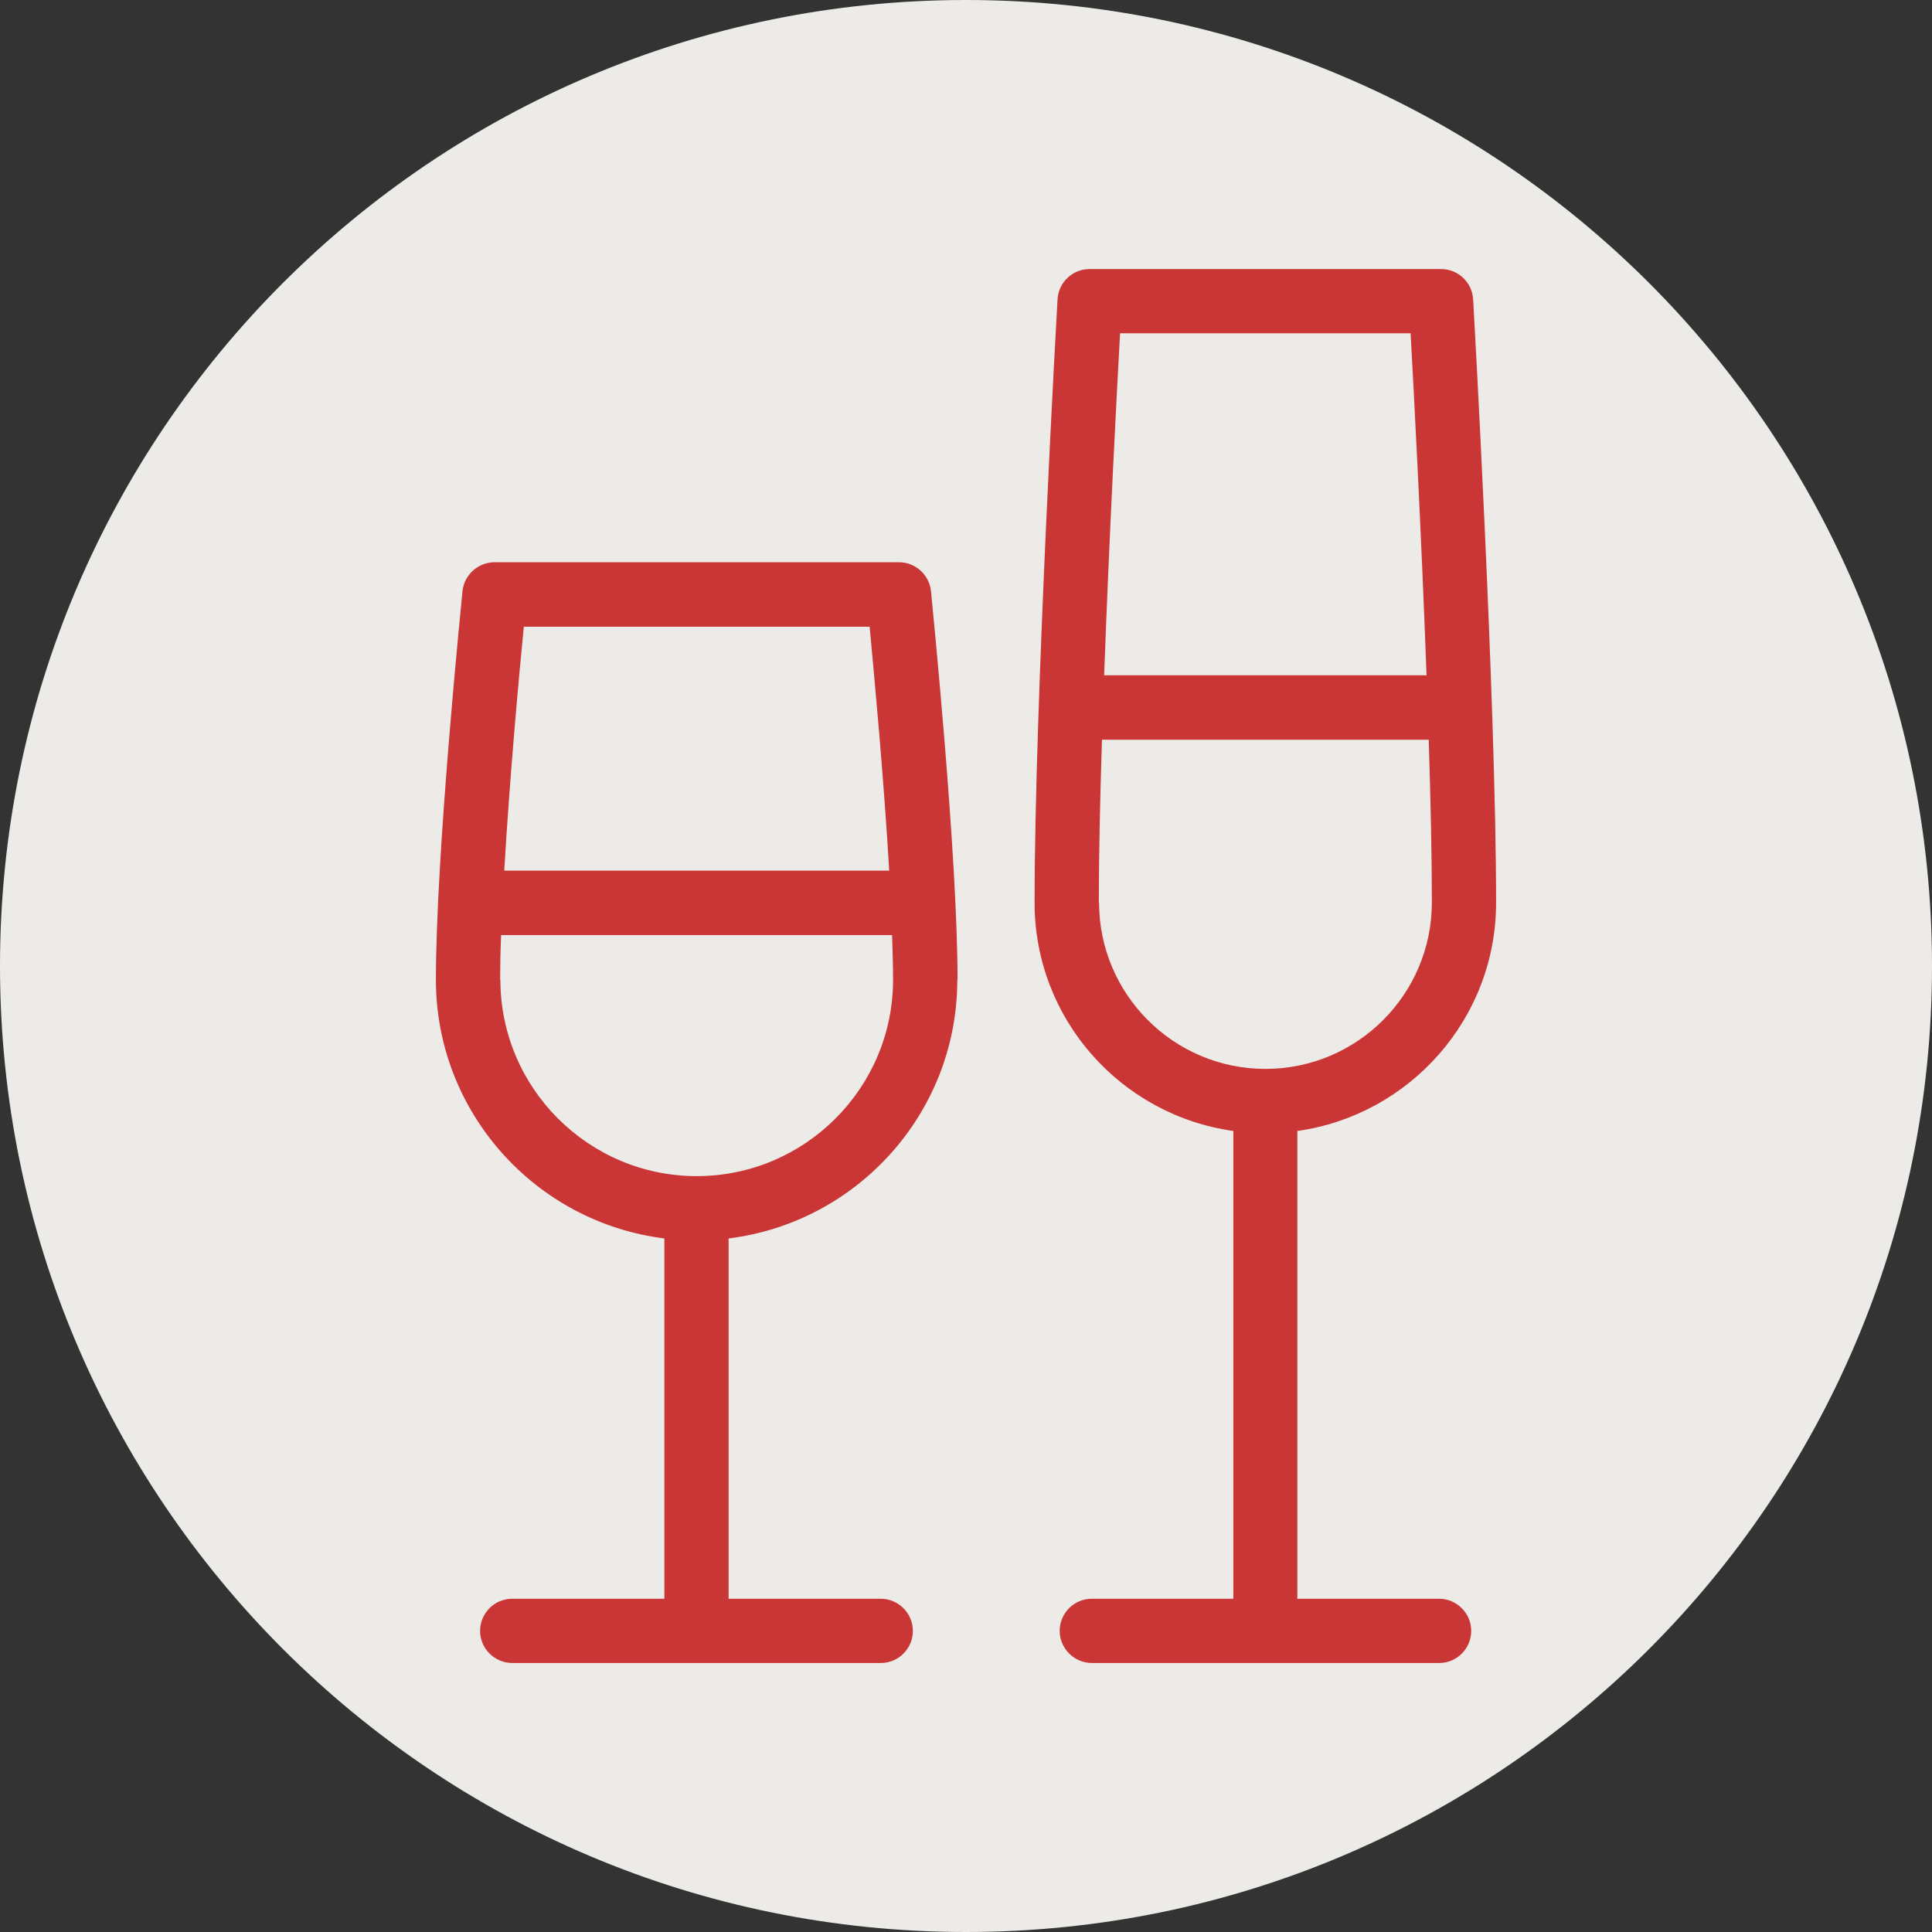 <svg width="80" height="80" viewBox="0 0 80 80" fill="none" xmlns="http://www.w3.org/2000/svg">
<rect x="0" y="0" width="80" height="80" fill="#333333" stroke="none"/>
<g clip-path="url(#clip0_13691_48935)">
<path d="M40 80C62.091 80 80 62.091 80 40C80 17.909 62.091 0 40 0C17.909 0 0 17.909 0 40C0 62.091 17.909 80 40 80Z" fill="#EDEBE7"/>
<path d="M59.58 66.201H53.72V46.831C58.36 46.181 61.95 42.191 61.95 37.381C61.95 29.101 61.01 12.571 61 12.401C60.96 11.691 60.38 11.141 59.67 11.141H45.12C44.41 11.141 43.83 11.691 43.79 12.401C43.78 12.571 42.84 29.101 42.84 37.381C42.84 42.201 46.42 46.181 51.07 46.831V66.201H45.21C44.47 66.201 43.88 66.801 43.88 67.531C43.88 68.261 44.48 68.861 45.21 68.861H59.59C60.33 68.861 60.92 68.261 60.92 67.531C60.92 66.801 60.32 66.201 59.59 66.201H59.58ZM58.41 13.801C58.55 16.311 58.86 22.211 59.07 27.961H45.72C45.93 22.211 46.24 16.311 46.38 13.801H58.4H58.41ZM45.5 37.371C45.5 35.471 45.55 33.121 45.63 30.631H59.16C59.24 33.111 59.29 35.471 59.29 37.371C59.29 41.171 56.2 44.261 52.4 44.261C48.6 44.261 45.51 41.171 45.51 37.371H45.5Z" fill="#C93635"/>
<path d="M39.65 40.571C39.65 35.351 38.59 24.931 38.55 24.481C38.48 23.801 37.91 23.281 37.22 23.281H20.48C19.8 23.281 19.22 23.801 19.15 24.481C19.11 24.921 18.05 35.331 18.05 40.571C18.05 46.071 22.19 50.621 27.51 51.281V66.201H21.21C20.47 66.201 19.88 66.801 19.88 67.531C19.88 68.261 20.48 68.861 21.21 68.861H36.47C37.21 68.861 37.8 68.261 37.8 67.531C37.8 66.801 37.2 66.201 36.47 66.201H30.17V51.281C35.5 50.621 39.64 46.081 39.64 40.571H39.65ZM36.01 25.951C36.2 27.991 36.6 32.261 36.82 36.051H20.88C21.1 32.261 21.49 27.981 21.69 25.951H36.01ZM20.71 40.571C20.71 40.011 20.72 39.391 20.75 38.721H36.94C36.96 39.391 36.98 40.011 36.98 40.571C36.98 45.051 33.33 48.701 28.85 48.701C24.37 48.701 20.72 45.051 20.72 40.571H20.71Z" fill="#C93635"/>
</g>
<defs>
<clipPath id="clip0_13691_48935">
<rect width="80" height="80" fill="white"/>
</clipPath>
</defs>
</svg>
